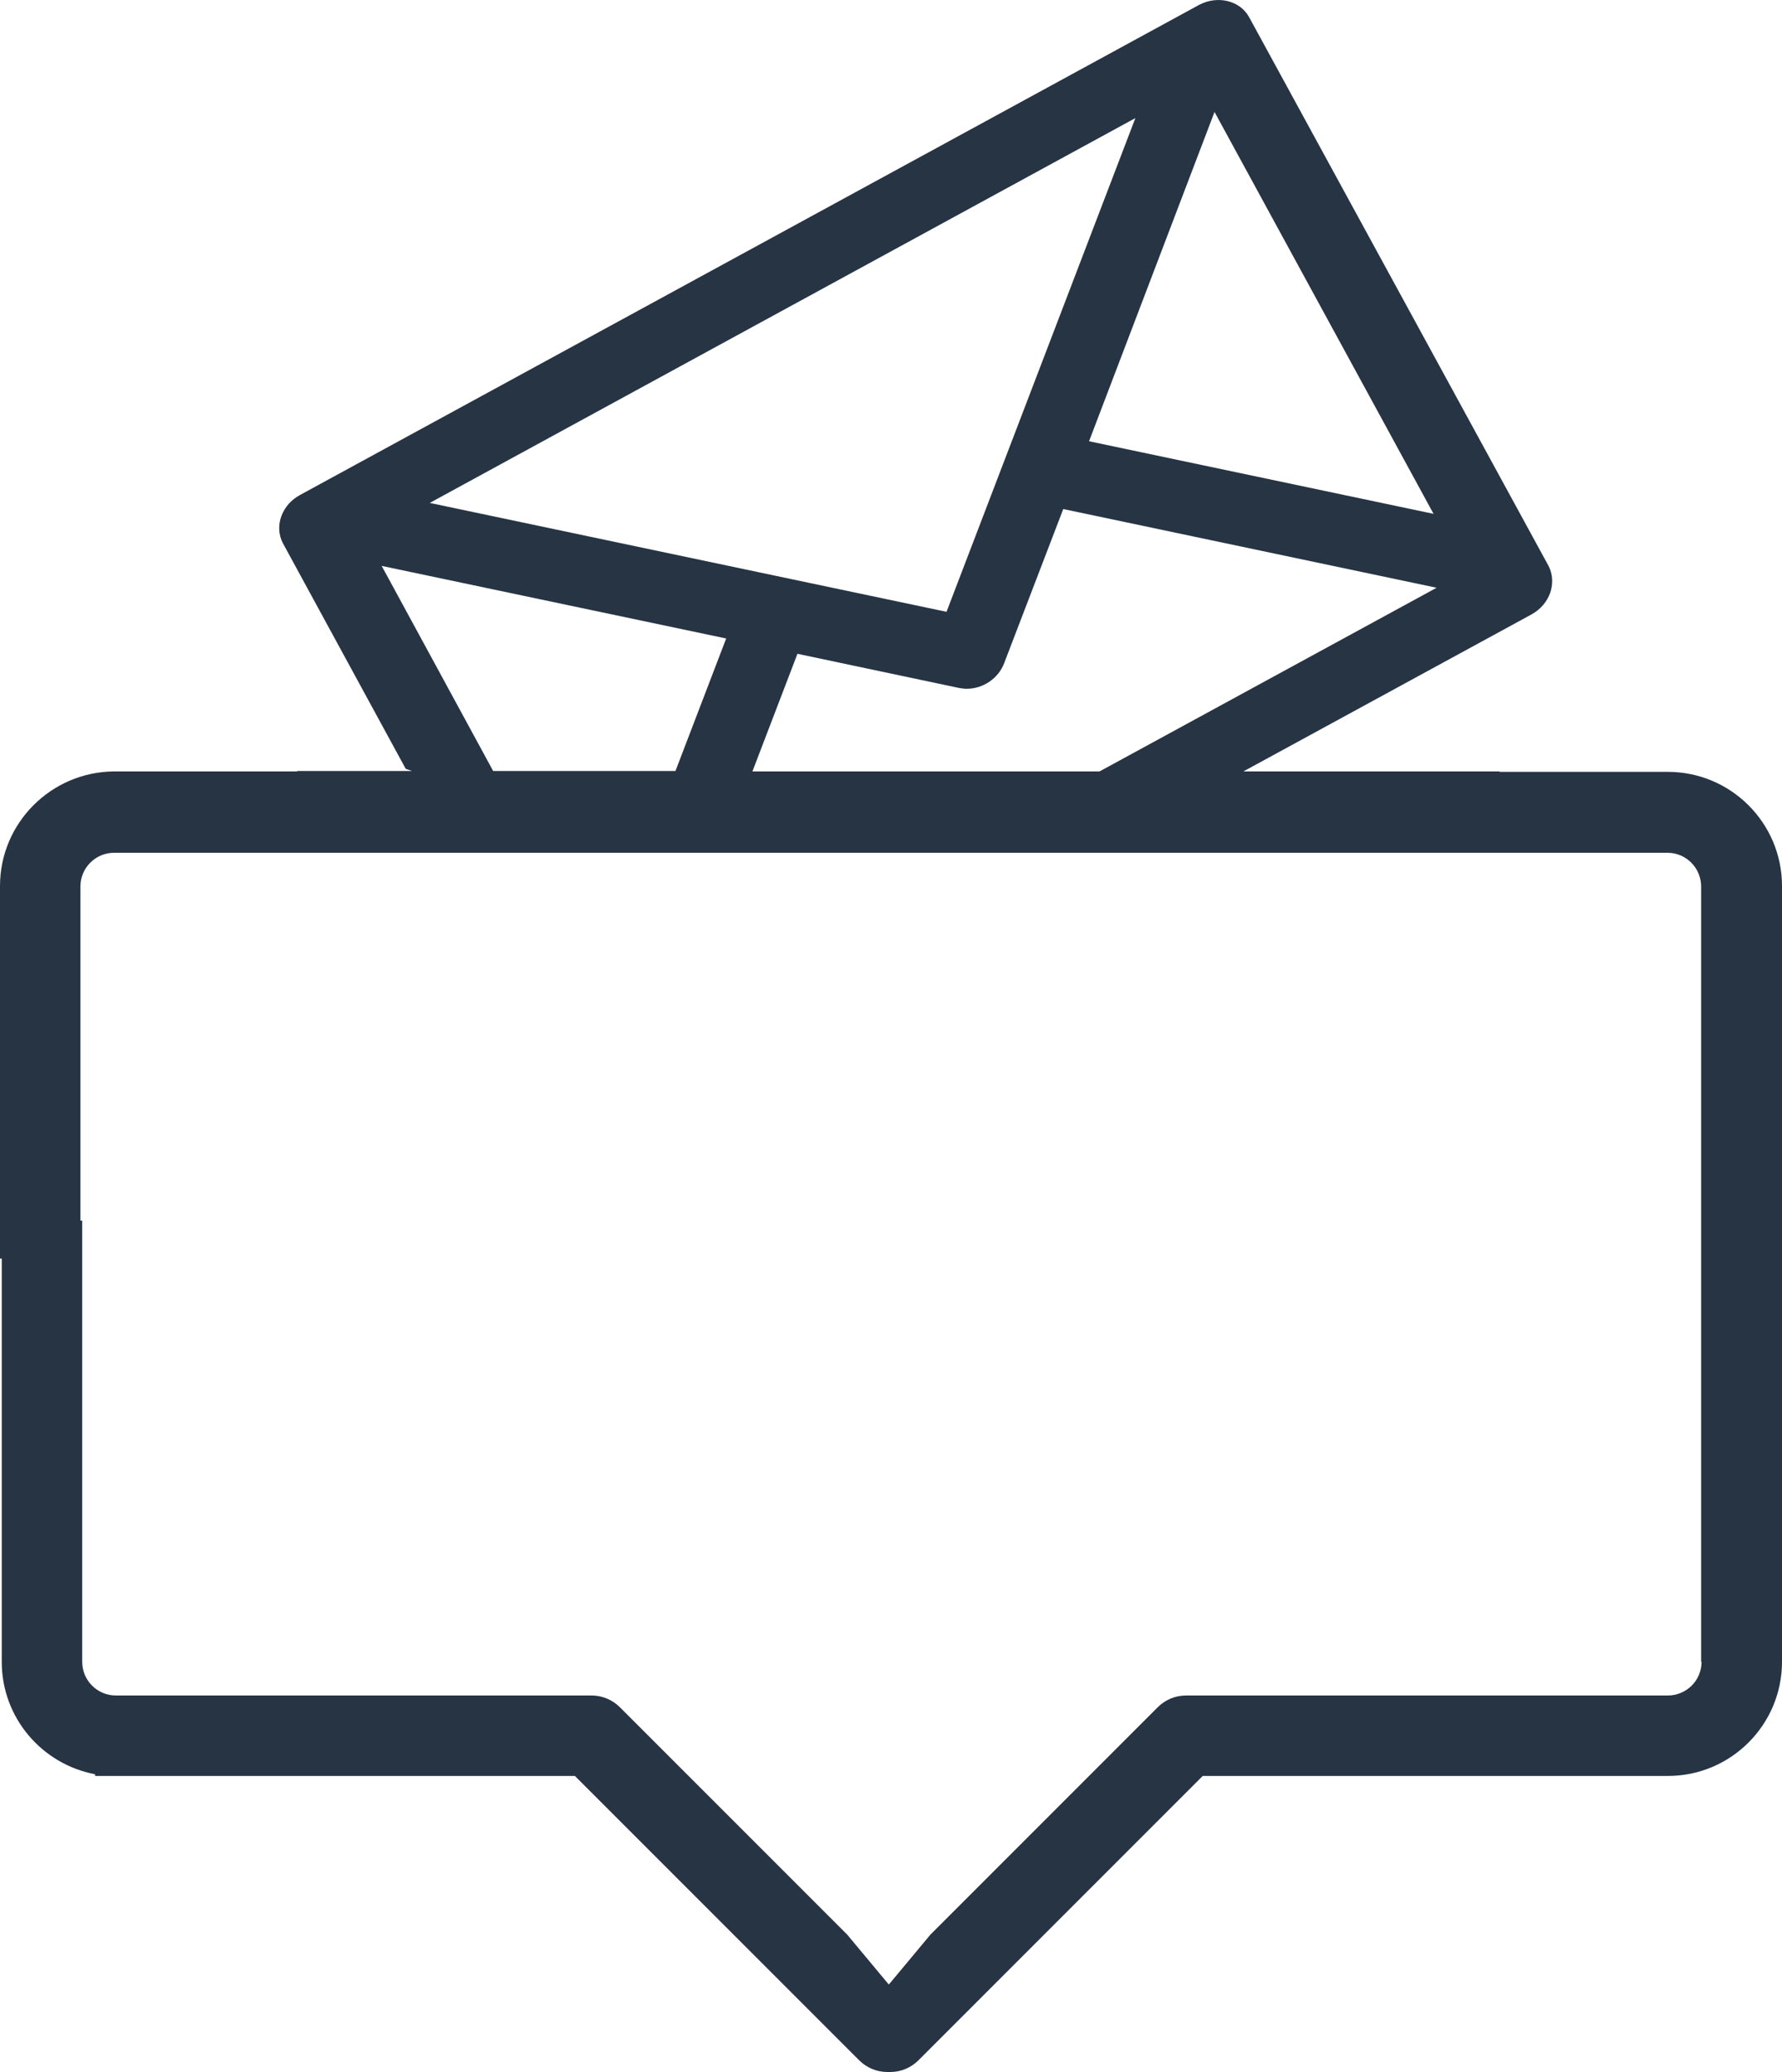 <?xml version="1.0" encoding="utf-8"?>
<!-- Generator: Adobe Illustrator 21.1.0, SVG Export Plug-In . SVG Version: 6.00 Build 0)  -->
<svg version="1.1" id="Capa_1" xmlns="http://www.w3.org/2000/svg" xmlns:xlink="http://www.w3.org/1999/xlink" x="0px" y="0px"
	 viewBox="0 0 407.6 473.8" style="enable-background:new 0 0 407.6 473.8;" xml:space="preserve">
<style type="text/css">
	.st0{fill:#263444;}
</style>
<path class="st0" d="M381.5,176.5H343v-0.1h-58.6l65.9-35.9c4.2-2.3,5.9-7.2,3.9-11.1L285.7,3.9c-2.1-3.8-7.2-5-11.4-2.8L68.6,113.2
	c-2,1.1-3.4,2.7-4.2,4.7c-0.8,2.1-0.7,4.4,0.3,6.3l28.1,51.6c0.5,0.2,1,0.3,1.4,0.5H68v0.1H26.1C11.7,176.5,0,188.2,0,202.6v85.2
	c0.1,0,0.3,0,0.4,0V380c0,12.8,9.2,23.4,21.3,25.7c0,0.1,0.1,0.3,0.1,0.4h109.7l65,65c1.7,1.7,4,2.7,6.5,2.7c0.1,0,0.2,0,0.3,0
	c0.1,0,0.2,0,0.3,0c2.5,0,4.8-1,6.5-2.7l65-65h106.4c14.4,0,26.1-11.7,26.1-26.1V202.6C407.6,188.2,395.9,176.5,381.5,176.5z
	 M251.5,176.4h-79.4l10.3-26.9l36.9,7.8c0.6,0.1,1.2,0.2,1.8,0.2c3.8,0,7.3-2.4,8.6-5.9l13.5-35.2l85.4,18L251.5,176.4z M277.8,25.6
	l50.1,91.9l-78.8-16.6L277.8,25.6z M259.7,27l-43.2,112.9L98.3,115L259.7,27z M87.3,129.4l78.8,16.6l-11.6,30.3h-41.7L87.3,129.4z
	 M389.2,380c0,4.3-3.5,7.7-7.7,7.7H271.3c-2.5,0-4.8,1-6.5,2.7l-52,52l-9.5,11.4l-9.5-11.4l-52-52c-1.7-1.7-4-2.7-6.5-2.7H26.5
	c-4.3,0-7.7-3.5-7.7-7.7V279.1c-0.1,0-0.3,0-0.4,0v-76.4c0-4.3,3.5-7.7,7.7-7.7h355.3c4.3,0,7.7,3.5,7.7,7.7V380z"/>
</svg>
